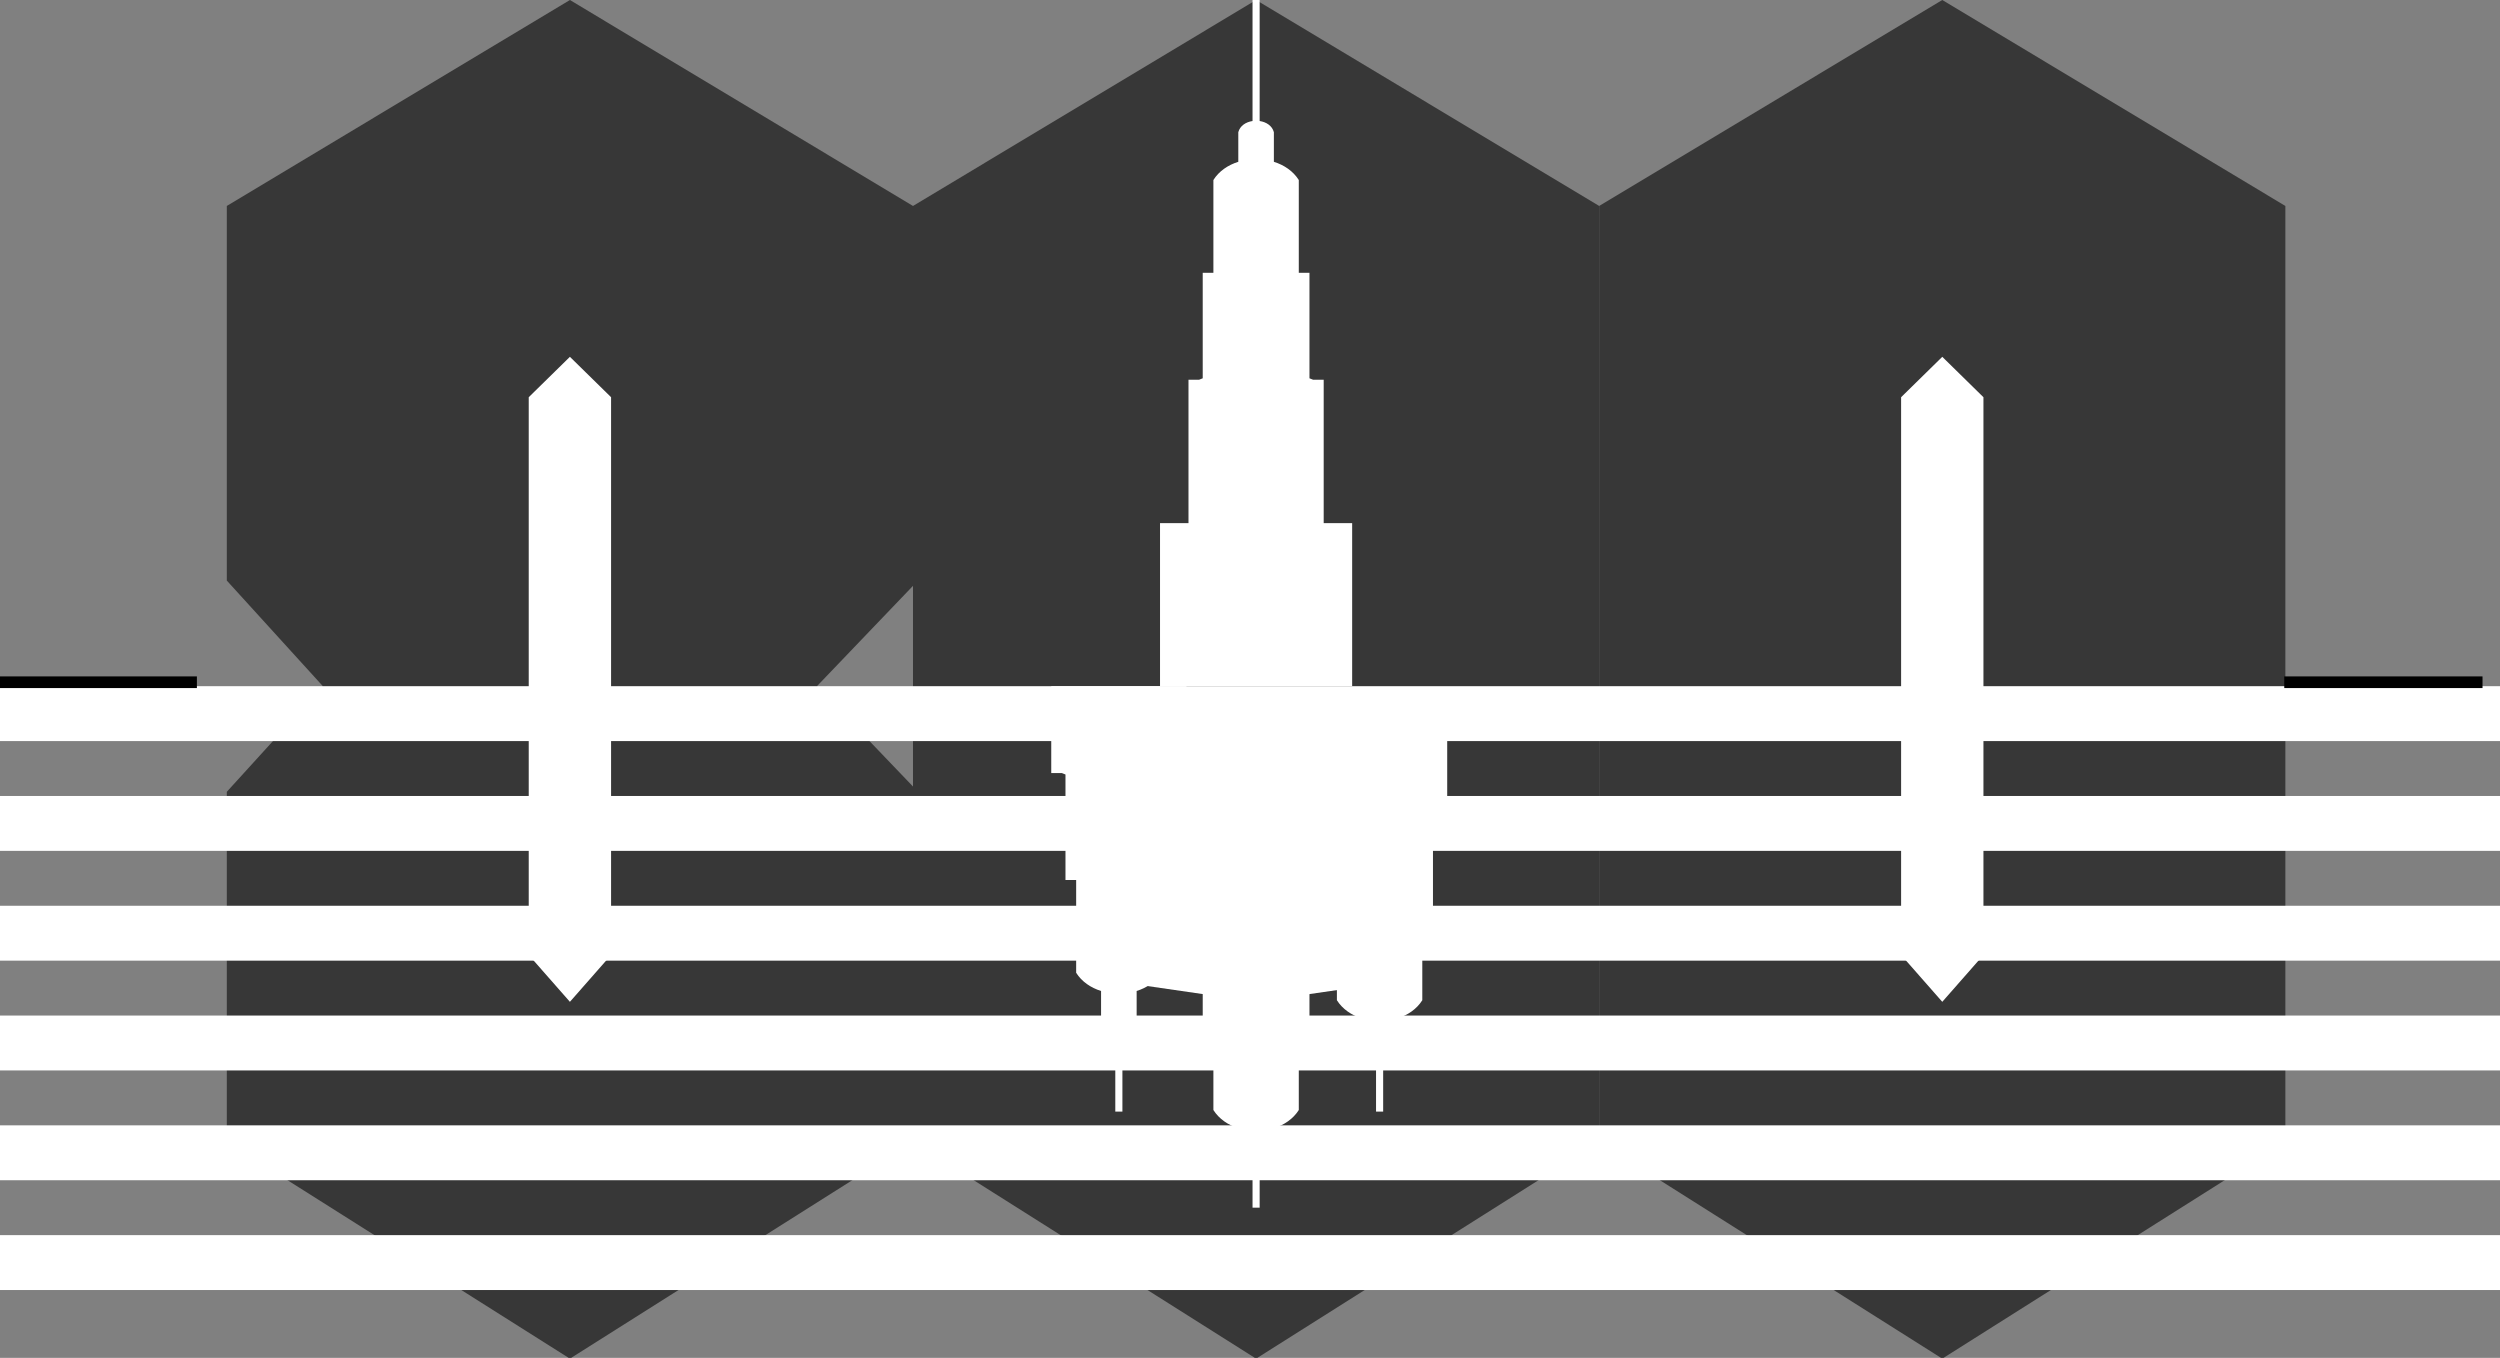 <?xml version="1.0" encoding="UTF-8"?> <svg xmlns="http://www.w3.org/2000/svg" width="394" height="214" viewBox="0 0 394 214" fill="none"><rect x="0" y="0" width="394" height="214" fill="#808080" stroke="none"/><g clip-path="url(#clip0_571_1062)"><path d="M89.817 0L35.745 32.459V91.497L50.885 108.143L35.745 124.789V179.956L89.817 214.123L143.888 179.956V123.956L128.748 108.143L143.888 92.329V32.459L89.817 0Z" fill="#373737"></path><path d="M143.888 32.459L197.959 0L252.03 32.459V179.956L197.959 214.123L143.888 179.956V32.459Z" fill="#373737"></path><path d="M252.03 32.459L306.102 0L360.173 32.459V179.956L306.102 214.123L252.03 179.956V32.459Z" fill="#373737"></path><rect x="-14" y="108.143" width="434.734" height="8.651" fill="white"></rect><rect x="-14" y="125.446" width="434.734" height="8.651" fill="white"></rect><rect x="-14" y="142.748" width="434.734" height="8.651" fill="white"></rect><rect x="-14" y="160.051" width="434.734" height="8.651" fill="white"></rect><rect x="-14" y="177.354" width="434.734" height="8.651" fill="white"></rect><rect x="-14" y="194.657" width="434.734" height="8.651" fill="white"></rect><path d="M299.614 62.601L306.103 56.234L312.591 62.601V150.503L306.103 157.888L299.614 150.503V62.601Z" fill="white"></path><path d="M174.168 113.286L197.959 110.306L221.751 113.286V154.432L197.959 157.888L174.168 154.432V113.286Z" fill="white"></path><path d="M83.328 62.601L89.817 56.234L96.305 62.601V150.503L89.817 157.888L83.328 150.503V62.601Z" fill="white"></path><path d="M197.399 0H198.52V19.073C199.558 19.227 200.495 19.814 200.763 20.833V25.501C202.375 26.004 203.797 26.96 204.689 28.369V42.997H206.371V59.619L206.931 59.841H208.614V82.447H213.1V108.143H182.82V82.447H187.306V59.841H188.988L189.549 59.619V42.997H191.231V28.369C192.122 26.96 193.544 26.004 195.156 25.501V20.833C195.425 19.814 196.361 19.227 197.399 19.073V0Z" fill="white"></path><g clip-path="url(#clip1_571_1062)"><path d="M176.892 175.191L175.771 175.191L175.771 162.607C174.733 162.453 173.796 161.866 173.528 160.847L173.528 156.179C171.916 155.676 170.494 154.72 169.603 153.311L169.603 138.683L167.92 138.683L167.92 122.061L167.36 121.839L165.677 121.839L165.677 99.233L161.191 99.233L161.191 73.537L191.471 73.537L191.471 99.233L186.985 99.233L186.985 121.839L185.303 121.839L184.743 122.061L184.742 138.683L183.06 138.683L183.06 153.311C182.169 154.72 180.747 155.676 179.135 156.179L179.135 160.847C178.866 161.866 177.93 162.453 176.892 162.607L176.892 175.191Z" fill="white"></path></g><g clip-path="url(#clip2_571_1062)"><path d="M198.521 190.331L197.4 190.331L197.4 184.236C196.362 184.082 195.425 183.495 195.157 182.475L195.157 177.807C193.545 177.304 192.123 176.348 191.231 174.939L191.231 160.312L189.549 160.312L189.549 143.689L188.988 143.468L187.306 143.468L187.306 120.861L182.82 120.861L182.82 95.166L213.1 95.166L213.1 120.861L208.614 120.861L208.614 143.468L206.932 143.468L206.371 143.689L206.371 160.312L204.689 160.312L204.689 174.939C203.798 176.348 202.376 177.304 200.764 177.807L200.764 182.475C200.495 183.495 199.559 184.082 198.521 184.236L198.521 190.331Z" fill="white"></path></g><g clip-path="url(#clip3_571_1062)"><path d="M217.986 175.191L216.864 175.191L216.864 166.933C215.827 166.779 214.89 166.192 214.621 165.172L214.621 160.505C213.01 160.001 211.587 159.046 210.696 157.637L210.696 143.009L209.014 143.009L209.014 126.386L208.453 126.165L206.771 126.165L206.771 103.558L202.285 103.558L202.285 77.863L232.565 77.863L232.565 103.558L228.079 103.558L228.079 126.165L226.397 126.165L225.836 126.386L225.836 143.009L224.154 143.009L224.154 157.637C223.263 159.046 221.841 160.001 220.229 160.505L220.229 165.172C219.96 166.192 219.023 166.779 217.986 166.933L217.986 175.191Z" fill="white"></path></g><line x1="-0.215" y1="107.521" x2="31.03" y2="107.521" stroke="black" stroke-width="1.838"></line><line x1="360" y1="107.521" x2="391.245" y2="107.521" stroke="black" stroke-width="1.838"></line></g><defs><clipPath id="clip0_571_1062"><rect width="394" height="214" fill="white"></rect></clipPath><clipPath id="clip1_571_1062"><rect width="30.28" height="73.537" fill="white" transform="translate(161.191 108.143)"></rect></clipPath><clipPath id="clip2_571_1062"><rect width="30.28" height="73.537" fill="white" transform="translate(182.82 129.771)"></rect></clipPath><clipPath id="clip3_571_1062"><rect width="30.28" height="73.537" fill="white" transform="translate(202.285 112.468)"></rect></clipPath></defs></svg> 